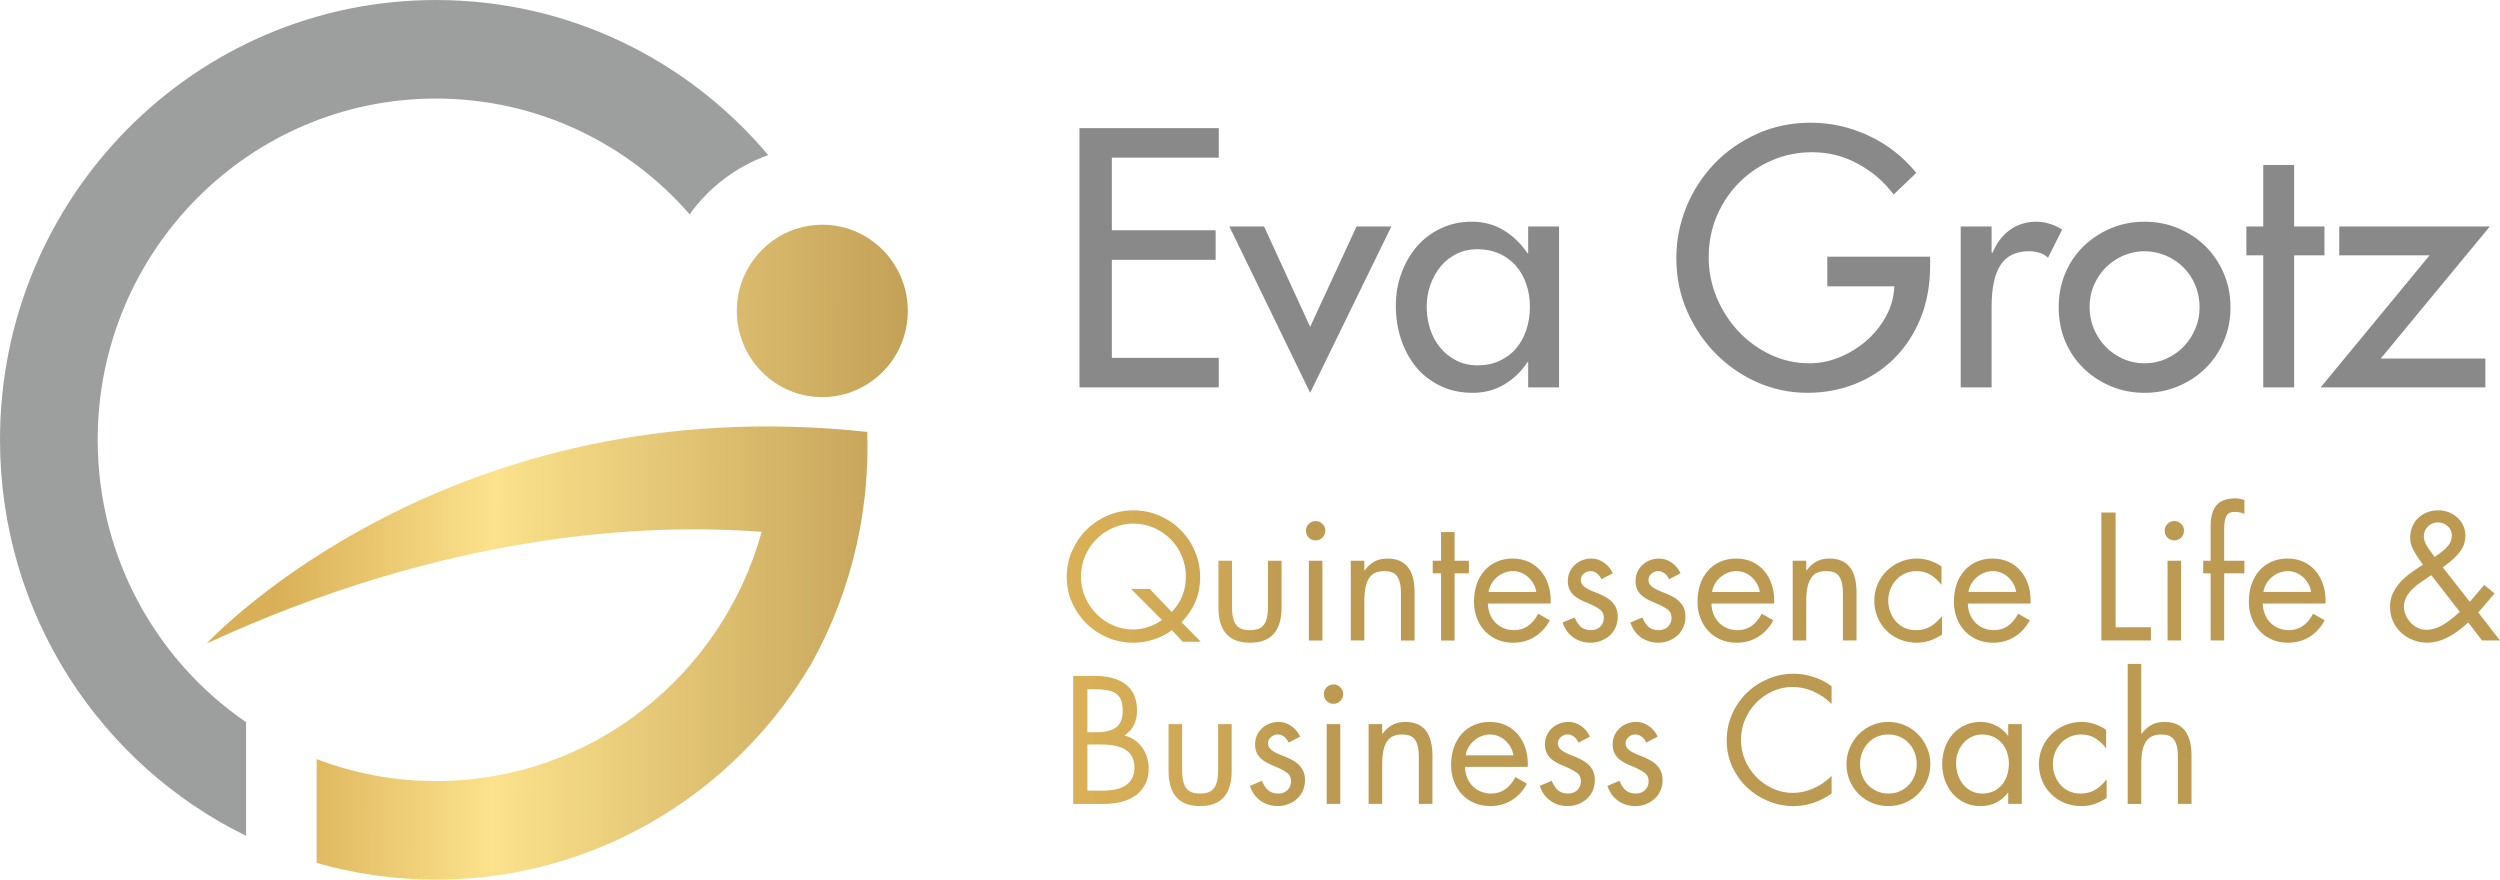 <?xml version="1.0" encoding="UTF-8"?>
<!DOCTYPE svg PUBLIC "-//W3C//DTD SVG 1.1//EN" "http://www.w3.org/Graphics/SVG/1.1/DTD/svg11.dtd">
<!-- Creator: CorelDRAW 2023 -->
<svg xmlns="http://www.w3.org/2000/svg" xml:space="preserve" width="50.561mm" height="17.79mm" version="1.1" style="shape-rendering:geometricPrecision; text-rendering:geometricPrecision; image-rendering:optimizeQuality; fill-rule:evenodd; clip-rule:evenodd"
viewBox="0 0 3615.35 1272.03"
 xmlns:xlink="http://www.w3.org/1999/xlink"
 xmlns:xodm="http://www.corel.com/coreldraw/odm/2003">
 <defs>
  <style type="text/css">
   <![CDATA[
    .fil2 {fill:#9D9E9E;fill-rule:nonzero}
    .fil0 {fill:#898989;fill-rule:nonzero}
    .fil3 {fill:url(#id0);fill-rule:nonzero}
    .fil1 {fill:url(#id1);fill-rule:nonzero}
   ]]>
  </style>
  <linearGradient id="id0" gradientUnits="userSpaceOnUse" x1="400.27" y1="622.89" x2="1373.81" y2="626.31">
   <stop offset="0" style="stop-opacity:1; stop-color:#D9B057"/>
   <stop offset="0.322" style="stop-opacity:1; stop-color:#FCE28C"/>
   <stop offset="1" style="stop-opacity:1; stop-color:#BD9A52"/>
  </linearGradient>
  <linearGradient id="id1" gradientUnits="userSpaceOnUse" x1="1573.66" y1="797.75" x2="1871.95" y2="799.43">
   <stop offset="0" style="stop-opacity:1; stop-color:#D9B057"/>
   <stop offset="0.678" style="stop-opacity:1; stop-color:#CBA555"/>
   <stop offset="1" style="stop-opacity:1; stop-color:#BD9A52"/>
  </linearGradient>
 </defs>
 <g id="Ebene_x0020_1">
  <path class="fil0" d="M1762.49 185.3l0 42.7 -154.6 0 0 104.99 150.09 0 0 42.7 -150.09 0 0 141.78 154.6 0 0 42.7 -201.39 0 0 -374.88 201.39 0zm15.36 142.2l50.17 0 66.66 145.15 67.09 -145.15 50.31 0 -117.4 240.56 -116.83 -240.56zm240.71 114.86c0,-16.91 2.68,-32.7 8.18,-47.49 5.49,-14.8 12.96,-27.62 22.55,-38.76 9.72,-11.13 21.28,-19.74 34.81,-26.07 13.67,-6.34 28.33,-9.45 44.25,-9.45 17.33,0 32.69,4.09 46.23,12.4 13.66,8.32 25.08,19.31 34.38,33.26l0.99 0 0 -38.76 44.68 0 0 232.68 -44.68 0 0 -36.37 -0.99 0c-8.87,13.39 -20.15,24.1 -33.54,32.13 -13.39,8.04 -28.61,12.12 -45.52,12.12 -17.62,0 -33.26,-3.38 -47.21,-10.15 -13.95,-6.76 -25.65,-15.92 -35.09,-27.48 -9.45,-11.7 -16.63,-24.94 -21.57,-40.02 -4.93,-15.08 -7.47,-31.15 -7.47,-48.06zm44.68 1.41c0,11.27 1.69,21.98 4.93,32.13 3.38,10.15 8.32,19.17 14.66,26.92 6.49,7.75 14.23,13.95 23.4,18.61 9.16,4.65 19.31,6.9 30.58,6.9 11.69,0 22.12,-2.11 31.56,-6.48 9.45,-4.37 17.48,-10.15 23.82,-17.62 6.49,-7.47 11.42,-16.35 14.94,-26.78 3.52,-10.57 5.35,-21.7 5.35,-33.68 0,-11.98 -1.83,-22.97 -5.35,-33.26 -3.53,-10.28 -8.6,-19.02 -15.22,-26.49 -6.62,-7.47 -14.66,-13.39 -24.1,-17.48 -9.44,-4.08 -19.86,-6.2 -31.43,-6.2 -10.57,0 -20.43,2.12 -29.45,6.49 -8.88,4.37 -16.62,10.28 -23.11,17.89 -6.34,7.62 -11.42,16.49 -15.08,26.64 -3.67,10 -5.5,20.86 -5.5,32.41zm360.97 -70.05c0,-26.21 4.93,-51.15 14.66,-74.83 9.72,-23.68 23.4,-44.53 40.73,-62.57 17.48,-18.18 38.05,-32.41 61.73,-42.99 23.68,-10.57 49.47,-15.92 77.22,-15.92 29.17,0 57.22,6.34 84,18.88 26.92,12.54 49.75,30.45 68.63,53.7l-32.69 31.28c-13.95,-18.61 -31.29,-33.4 -51.86,-44.53 -20.44,-11.13 -42.42,-16.63 -65.96,-16.63 -20.58,0 -39.89,3.95 -58.06,11.7 -18.04,7.75 -33.83,18.46 -47.49,32.13 -13.53,13.53 -24.24,29.6 -32.28,48.19 -7.89,18.46 -11.83,38.48 -11.83,60.04 0,20.29 3.95,39.74 11.7,58.34 7.75,18.46 18.32,34.81 31.56,48.9 13.25,14.09 28.75,25.23 46.37,33.54 17.75,8.32 36.36,12.4 55.95,12.4 14.66,0 29.04,-2.82 43.27,-8.59 14.24,-5.78 27.2,-13.67 38.76,-23.68 11.7,-10 21.14,-21.7 28.61,-35.23 7.47,-13.67 11.56,-28.19 12.26,-43.83l-96.96 0 0 -42.84 148.68 0 0 12.96c0,28.19 -4.65,53.69 -13.95,76.38 -9.3,22.69 -21.99,41.99 -38.05,57.93 -16.06,15.92 -34.94,28.19 -56.51,36.78 -21.56,8.59 -44.53,12.82 -69.05,12.82 -25.23,0 -49.19,-5.07 -72.16,-15.07 -22.83,-10.15 -42.98,-23.96 -60.31,-41.58 -17.33,-17.61 -31.29,-38.19 -41.57,-61.87 -10.29,-23.68 -15.37,-48.9 -15.37,-75.82zm411.24 -46.22l44.68 0 0 37.77 1.54 0c5.64,-13.95 13.96,-24.8 24.8,-32.7 11,-8.03 23.96,-11.98 38.9,-11.98 5.92,0 12.12,0.99 18.61,2.96 6.48,1.97 12.54,4.79 18.18,8.45l-20.44 40.73c-3.95,-3.66 -8.31,-6.2 -13.24,-7.47 -4.79,-1.27 -9.45,-1.97 -14.09,-1.97 -18.88,0 -32.7,6.62 -41.29,19.87 -8.59,13.24 -12.96,33.26 -12.96,60.18l0 116.83 -44.68 0 0 -232.68zm141.7 116.83c0,-17.9 3.25,-34.39 9.59,-49.47 6.48,-15.08 15.36,-28.19 26.64,-39.04 11.28,-10.85 24.38,-19.45 39.46,-25.78 15.08,-6.34 31.29,-9.45 48.62,-9.45 17.2,0 33.26,3.1 48.34,9.45 15.08,6.34 28.33,14.94 39.61,26.07 11.27,11.13 20.15,24.24 26.49,39.31 6.49,15.08 9.72,31.29 9.72,48.91 0,17.61 -3.24,33.96 -9.72,49.04 -6.34,15.08 -15.22,28.05 -26.49,39.18 -11.28,11.13 -24.53,19.73 -39.61,26.07 -15.08,6.34 -31.14,9.44 -48.34,9.44 -17.33,0 -33.54,-3.1 -48.62,-9.44 -15.08,-6.34 -28.18,-14.94 -39.46,-25.79 -11.28,-10.85 -20.16,-23.82 -26.64,-38.9 -6.34,-15.07 -9.59,-31.71 -9.59,-49.6zm44.68 0c0,10.85 2.12,21.28 6.21,31.14 4.08,9.72 9.72,18.33 16.91,25.79 7.19,7.47 15.64,13.25 25.36,17.62 9.72,4.37 20.16,6.48 31.15,6.48 10.85,0 21.28,-2.11 31,-6.48 9.72,-4.37 18.18,-10.15 25.37,-17.62 7.19,-7.47 12.82,-16.07 16.91,-25.79 4.09,-9.86 6.2,-20.29 6.2,-31.14 0,-11.28 -2.11,-21.84 -6.2,-31.86 -4.09,-10 -9.87,-18.6 -17.19,-25.78 -7.19,-7.33 -15.79,-13.11 -25.66,-17.2 -9.72,-4.09 -20.15,-6.2 -31,-6.2 -10.29,0 -20.15,2.11 -29.87,6.2 -9.58,4.09 -18.04,9.72 -25.37,16.91 -7.19,7.19 -12.96,15.65 -17.33,25.65 -4.37,10 -6.49,20.71 -6.49,32.28zm251.14 -116.83l0 -88.93 44.68 0 0 88.93 43.83 0 0 41.71 -43.83 0 0 190.97 -44.68 0 0 -190.97 -24.38 0 0 -41.71 24.38 0zm83.01 232.68l157.56 -190.97 -130.65 0 0 -41.71 217.74 0 -157.7 190.96 151.22 0 0 41.72 -238.17 0z"/>
  <path class="fil1" d="M1542.64 834.01c0,-13.14 2.5,-25.46 7.58,-37.07 5.08,-11.62 11.96,-21.84 20.66,-30.54 8.69,-8.77 18.92,-15.65 30.68,-20.73 11.76,-5.08 24.28,-7.65 37.49,-7.65 13.56,0 26.22,2.57 37.91,7.72 11.76,5.15 21.91,12.11 30.6,20.86 8.69,8.77 15.51,18.99 20.45,30.68 5.01,11.68 7.52,24.07 7.52,37.22 0,13.21 -2.23,25.04 -6.75,35.54 -4.53,10.5 -11.2,20.38 -20.04,29.7l27.76 28.24 -26.23 0 -15.51 -16.69c-7.86,5.91 -16.7,10.36 -26.64,13.49 -9.87,3.13 -19.54,4.66 -29.07,4.66 -13.21,0 -25.66,-2.5 -37.42,-7.44 -11.69,-5.01 -21.92,-11.83 -30.68,-20.52 -8.69,-8.69 -15.65,-18.78 -20.73,-30.33 -5.08,-11.55 -7.58,-23.93 -7.58,-37.15zm96.4 76.31c6.89,0 14.05,-1.25 21.49,-3.69 7.44,-2.43 14.05,-5.84 19.76,-10.08l-44.66 -44.87 26.99 0 31.93 33.32c13.56,-14.26 20.38,-31.3 20.38,-51.26 0,-10.3 -1.94,-20.11 -5.77,-29.42 -3.83,-9.32 -9.25,-17.46 -16.14,-24.42 -6.89,-6.95 -14.89,-12.45 -24.14,-16.55 -9.25,-4.1 -19.26,-6.19 -30.05,-6.19 -10.5,0 -20.31,2.09 -29.5,6.19 -9.11,4.1 -17.11,9.6 -24,16.55 -6.89,6.96 -12.24,15.02 -16.2,24.28 -3.97,9.25 -5.91,19.06 -5.91,29.57 0,10.29 1.94,20.1 5.91,29.35 3.96,9.25 9.32,17.39 16.2,24.42 6.89,7.02 14.89,12.59 24.14,16.7 9.25,4.1 19.13,6.12 29.56,6.12zm122.98 -99.4l19.61 0 0 66.01c0,6.75 0.56,12.31 1.6,16.7 1.04,4.38 2.71,7.93 4.87,10.58 2.22,2.57 4.93,4.45 8.14,5.49 3.2,1.04 7.02,1.6 11.4,1.6 4.1,0 7.72,-0.49 10.99,-1.46 3.27,-1.04 6.05,-2.79 8.28,-5.29 2.22,-2.57 3.89,-5.98 5.01,-10.29 1.18,-4.38 1.74,-9.81 1.74,-16.35l0 -66.99 19.61 0 0 67.75c0,16.62 -3.75,29.28 -11.26,37.9 -7.52,8.56 -18.99,12.87 -34.37,12.87 -15.37,0 -26.78,-4.31 -34.37,-12.87 -7.51,-8.62 -11.26,-21.28 -11.26,-37.9l0 -67.75zm150.38 0l0 115.32 -19.61 0 0 -115.32 19.61 0zm-23.79 -43.96c0,-3.55 1.39,-6.68 4.18,-9.39 2.78,-2.72 6.05,-4.1 9.81,-4.1 3.75,0 7.02,1.39 9.8,4.1 2.78,2.71 4.18,5.84 4.18,9.39 0,4.24 -1.39,7.79 -4.18,10.5 -2.78,2.71 -6.05,4.03 -9.8,4.03 -3.76,0 -7.03,-1.32 -9.81,-3.9 -2.78,-2.64 -4.18,-6.19 -4.18,-10.64zm84.38 43.96l0 13.98 0.49 0c4.1,-5.56 8.77,-9.8 13.98,-12.73 5.22,-2.99 11.55,-4.45 18.92,-4.45 26.22,0 39.3,16.27 39.3,48.82l0 69.7 -19.69 0 0 -67.26c0,-6.68 -0.56,-12.17 -1.6,-16.42 -1.04,-4.24 -2.64,-7.65 -4.65,-10.09 -2.02,-2.43 -4.59,-4.17 -7.59,-5.15 -2.99,-0.97 -6.46,-1.46 -10.43,-1.46 -4.73,0 -8.9,0.77 -12.52,2.22 -3.55,1.47 -6.54,3.97 -8.97,7.38 -2.36,3.4 -4.17,7.93 -5.42,13.49 -1.19,5.56 -1.81,12.45 -1.81,20.59l0 56.69 -19.61 0 0 -115.32 19.61 0zm110.95 0l0 -41.46 19.61 0 0 41.46 20.66 0 0 18.15 -20.66 0 0 97.17 -19.61 0 0 -97.17 -12.04 0 0 -18.15 12.04 0zm47.64 59.13c0,-9.12 1.32,-17.53 3.9,-25.11 2.64,-7.65 6.4,-14.27 11.33,-19.76 4.94,-5.56 10.78,-9.87 17.67,-12.87 6.89,-3.06 14.54,-4.58 23.02,-4.58 8.83,0 16.7,1.67 23.58,4.93 6.89,3.27 12.58,7.65 17.25,13.21 4.66,5.56 8.21,11.97 10.58,19.27 2.43,7.3 3.62,14.96 3.62,22.95 0,0.84 0,1.53 0,2.02 0,0.49 -0.07,1.32 -0.28,2.65l-90.57 0c0.21,5.71 1.25,10.92 3.2,15.72 1.94,4.73 4.59,8.77 7.93,12.18 3.4,3.34 7.37,5.98 11.96,7.86 4.59,1.87 9.53,2.78 14.74,2.78 7.31,0 13.84,-1.88 19.54,-5.63 5.78,-3.75 10.93,-9.8 15.52,-18.15l16.69 9.53c-5.56,10.3 -12.86,18.29 -21.97,23.93 -9.12,5.63 -19.55,8.49 -31.3,8.49 -8.34,0 -16,-1.53 -22.95,-4.52 -6.89,-3.06 -12.8,-7.16 -17.74,-12.38 -4.93,-5.21 -8.76,-11.48 -11.55,-18.78 -2.77,-7.3 -4.17,-15.16 -4.17,-23.71zm21.07 -13.99l69 0c-0.62,-4.38 -2.02,-8.42 -4.17,-12.11 -2.16,-3.68 -4.73,-6.89 -7.79,-9.6 -2.99,-2.71 -6.4,-4.8 -10.15,-6.26 -3.76,-1.46 -7.65,-2.22 -11.76,-2.22 -3.97,0 -7.87,0.77 -11.83,2.22 -3.9,1.47 -7.51,3.55 -10.78,6.26 -3.27,2.71 -5.98,5.91 -8.2,9.6 -2.23,3.69 -3.69,7.72 -4.32,12.11zm124.44 36.8c3,6.89 6.26,11.68 9.95,14.4 3.69,2.71 8.21,4.03 13.64,4.03 5.56,0 10.09,-1.67 13.49,-5.01 3.41,-3.4 5.15,-7.58 5.15,-12.66 0,-5.56 -2.16,-9.81 -6.4,-12.73 -4.25,-2.99 -9.74,-5.84 -16.42,-8.62 -3.75,-1.46 -7.37,-3.13 -10.92,-4.87 -3.55,-1.81 -6.68,-3.9 -9.39,-6.26 -2.72,-2.43 -4.87,-5.28 -6.47,-8.62 -1.6,-3.34 -2.43,-7.37 -2.43,-12.17 0,-4.73 0.83,-9.05 2.57,-12.94 1.74,-3.96 4.1,-7.37 7.23,-10.29 3.13,-3 6.75,-5.29 10.92,-6.89 4.18,-1.67 8.7,-2.5 13.64,-2.5 6.19,0 12.17,1.94 17.88,5.91 5.77,3.9 10.02,9.05 12.8,15.44l-16.48 8.55c-1.74,-3.75 -4.04,-6.67 -6.82,-8.69 -2.78,-2.02 -5.7,-3.06 -8.83,-3.06 -3.83,0 -7.16,1.25 -10.02,3.83 -2.85,2.5 -4.24,5.5 -4.24,8.97 0,3.55 1.6,6.75 4.8,9.46 3.2,2.72 8.49,5.43 15.79,8.21 4.25,1.6 8.42,3.41 12.38,5.43 4.03,1.94 7.58,4.24 10.57,6.96 3,2.71 5.43,5.91 7.24,9.67 1.81,3.75 2.71,8.28 2.71,13.49 0,5.56 -1.04,10.64 -3.06,15.23 -2.02,4.59 -4.87,8.56 -8.49,11.83 -3.55,3.27 -7.72,5.77 -12.52,7.65 -4.73,1.88 -9.73,2.85 -14.95,2.85 -9.46,0 -17.8,-2.5 -25.11,-7.58 -7.3,-5.08 -12.45,-12.31 -15.58,-21.64l17.39 -7.37zm97.94 0c2.99,6.89 6.26,11.68 9.95,14.4 3.68,2.71 8.21,4.03 13.63,4.03 5.57,0 10.09,-1.67 13.5,-5.01 3.4,-3.4 5.15,-7.58 5.15,-12.66 0,-5.56 -2.16,-9.81 -6.4,-12.73 -4.25,-2.99 -9.74,-5.84 -16.42,-8.62 -3.75,-1.46 -7.37,-3.13 -10.93,-4.87 -3.54,-1.81 -6.67,-3.9 -9.39,-6.26 -2.71,-2.43 -4.87,-5.28 -6.46,-8.62 -1.6,-3.34 -2.44,-7.37 -2.44,-12.17 0,-4.73 0.84,-9.05 2.57,-12.94 1.74,-3.96 4.1,-7.37 7.24,-10.29 3.13,-3 6.74,-5.29 10.92,-6.89 4.18,-1.67 8.69,-2.5 13.64,-2.5 6.19,0 12.17,1.94 17.88,5.91 5.77,3.9 10.01,9.05 12.8,15.44l-16.49 8.55c-1.74,-3.75 -4.03,-6.67 -6.81,-8.69 -2.78,-2.02 -5.71,-3.06 -8.83,-3.06 -3.83,0 -7.17,1.25 -10.02,3.83 -2.85,2.5 -4.25,5.5 -4.25,8.97 0,3.55 1.6,6.75 4.8,9.46 3.2,2.72 8.49,5.43 15.8,8.21 4.24,1.6 8.42,3.41 12.38,5.43 4.03,1.94 7.58,4.24 10.58,6.96 2.99,2.71 5.43,5.91 7.24,9.67 1.8,3.75 2.71,8.28 2.71,13.49 0,5.56 -1.04,10.64 -3.06,15.23 -2.02,4.59 -4.87,8.56 -8.49,11.83 -3.55,3.27 -7.72,5.77 -12.52,7.65 -4.73,1.88 -9.74,2.85 -14.95,2.85 -9.46,0 -17.8,-2.5 -25.11,-7.58 -7.31,-5.08 -12.45,-12.31 -15.58,-21.64l17.39 -7.37zm79.78 -22.81c0,-9.12 1.32,-17.53 3.9,-25.11 2.65,-7.65 6.4,-14.27 11.34,-19.76 4.93,-5.56 10.78,-9.87 17.67,-12.87 6.89,-3.06 14.54,-4.58 23.02,-4.58 8.84,0 16.7,1.67 23.58,4.93 6.89,3.27 12.59,7.65 17.25,13.21 4.65,5.56 8.2,11.97 10.57,19.27 2.44,7.3 3.62,14.96 3.62,22.95 0,0.84 0,1.53 0,2.02 0,0.49 -0.07,1.32 -0.28,2.65l-90.56 0c0.21,5.71 1.25,10.92 3.2,15.72 1.95,4.73 4.59,8.77 7.93,12.18 3.41,3.34 7.37,5.98 11.96,7.86 4.59,1.87 9.53,2.78 14.75,2.78 7.3,0 13.84,-1.88 19.54,-5.63 5.77,-3.75 10.92,-9.8 15.51,-18.15l16.7 9.53c-5.56,10.3 -12.87,18.29 -21.98,23.93 -9.11,5.63 -19.54,8.49 -31.3,8.49 -8.35,0 -16,-1.53 -22.96,-4.52 -6.89,-3.06 -12.79,-7.16 -17.73,-12.38 -4.94,-5.21 -8.77,-11.48 -11.55,-18.78 -2.78,-7.3 -4.18,-15.16 -4.18,-23.71zm21.08 -13.99l69 0c-0.63,-4.38 -2.02,-8.42 -4.18,-12.11 -2.15,-3.68 -4.73,-6.89 -7.79,-9.6 -3,-2.71 -6.4,-4.8 -10.15,-6.26 -3.76,-1.46 -7.65,-2.22 -11.76,-2.22 -3.97,0 -7.87,0.77 -11.83,2.22 -3.9,1.47 -7.52,3.55 -10.78,6.26 -3.27,2.71 -5.98,5.91 -8.21,9.6 -2.22,3.69 -3.69,7.72 -4.31,12.11zm136.19 -45.14l0 13.98 0.49 0c4.1,-5.56 8.76,-9.8 13.98,-12.73 5.22,-2.99 11.55,-4.45 18.92,-4.45 26.22,0 39.3,16.27 39.3,48.82l0 69.7 -19.69 0 0 -67.26c0,-6.68 -0.56,-12.17 -1.59,-16.42 -1.04,-4.24 -2.65,-7.65 -4.66,-10.09 -2.02,-2.43 -4.59,-4.17 -7.59,-5.15 -2.99,-0.97 -6.46,-1.46 -10.43,-1.46 -4.73,0 -8.9,0.77 -12.51,2.22 -3.55,1.47 -6.54,3.97 -8.97,7.38 -2.37,3.4 -4.18,7.93 -5.43,13.49 -1.19,5.56 -1.81,12.45 -1.81,20.59l0 56.69 -19.61 0 0 -115.32 19.61 0zm98.43 57.66c0,-8.48 1.59,-16.42 4.8,-23.79 3.2,-7.37 7.58,-13.77 13.14,-19.26 5.56,-5.5 12.11,-9.81 19.62,-13.01 7.51,-3.2 15.51,-4.8 24.06,-4.8 4.59,0 8.84,0.48 12.73,1.39 3.97,0.9 7.44,1.94 10.44,3.27 2.99,1.32 5.56,2.57 7.72,3.83 2.16,1.18 3.69,2.23 4.66,3.06l0 26.01 -0.49 0c-4.38,-5.77 -9.53,-10.43 -15.3,-13.98 -5.77,-3.62 -12.66,-5.43 -20.52,-5.43 -5.91,0 -11.27,1.12 -16.2,3.34 -4.87,2.16 -9.19,5.22 -12.87,9.18 -3.69,3.97 -6.54,8.49 -8.55,13.64 -2.02,5.15 -3.06,10.64 -3.06,16.55 0,5.91 0.97,11.41 2.92,16.55 1.95,5.15 4.66,9.67 8.21,13.64 3.55,3.96 7.72,7.03 12.52,9.25 4.8,2.15 10.15,3.27 16.07,3.27 8.34,0 15.44,-1.74 21.35,-5.28 5.91,-3.55 11.27,-8.42 16.21,-14.61l0.49 0 0 26.29c-5.77,3.75 -11.55,6.68 -17.46,8.69 -5.91,2.02 -12.24,3.06 -19.13,3.06 -8.49,0 -16.48,-1.53 -24.06,-4.52 -7.52,-3.06 -13.99,-7.31 -19.48,-12.66 -5.5,-5.43 -9.81,-11.83 -13.01,-19.27 -3.2,-7.44 -4.8,-15.57 -4.8,-24.41zm115.09 1.47c0,-9.12 1.32,-17.53 3.89,-25.11 2.65,-7.65 6.4,-14.27 11.34,-19.76 4.94,-5.56 10.78,-9.87 17.67,-12.87 6.89,-3.06 14.54,-4.58 23.02,-4.58 8.83,0 16.69,1.67 23.58,4.93 6.89,3.27 12.59,7.65 17.25,13.21 4.65,5.56 8.21,11.97 10.57,19.27 2.44,7.3 3.62,14.96 3.62,22.95 0,0.84 0,1.53 0,2.02 0,0.49 -0.06,1.32 -0.28,2.65l-90.56 0c0.21,5.71 1.25,10.92 3.2,15.72 1.95,4.73 4.6,8.77 7.93,12.18 3.41,3.34 7.38,5.98 11.96,7.86 4.6,1.87 9.53,2.78 14.75,2.78 7.3,0 13.84,-1.88 19.54,-5.63 5.77,-3.75 10.92,-9.8 15.52,-18.15l16.69 9.53c-5.56,10.3 -12.86,18.29 -21.98,23.93 -9.11,5.63 -19.54,8.49 -31.3,8.49 -8.35,0 -16,-1.53 -22.95,-4.52 -6.89,-3.06 -12.8,-7.16 -17.74,-12.38 -4.94,-5.21 -8.77,-11.48 -11.55,-18.78 -2.78,-7.3 -4.17,-15.16 -4.17,-23.71zm21.07 -13.99l69 0c-0.62,-4.38 -2.02,-8.42 -4.18,-12.11 -2.15,-3.68 -4.73,-6.89 -7.79,-9.6 -2.99,-2.71 -6.4,-4.8 -10.15,-6.26 -3.76,-1.46 -7.65,-2.22 -11.76,-2.22 -3.97,0 -7.87,0.77 -11.83,2.22 -3.9,1.47 -7.52,3.55 -10.78,6.26 -3.27,2.71 -5.98,5.91 -8.21,9.6 -2.22,3.69 -3.68,7.72 -4.31,12.11zm192.19 70.18l0 -185.02 20.59 0 0 165.89 51.05 0 0 19.13 -71.64 0zm115.32 -115.32l0 115.32 -19.61 0 0 -115.32 19.61 0zm-23.79 -43.96c0,-3.55 1.39,-6.68 4.18,-9.39 2.78,-2.72 6.05,-4.1 9.81,-4.1 3.75,0 7.02,1.39 9.8,4.1 2.78,2.71 4.18,5.84 4.18,9.39 0,4.24 -1.39,7.79 -4.18,10.5 -2.78,2.71 -6.05,4.03 -9.8,4.03 -3.76,0 -7.03,-1.32 -9.81,-3.9 -2.78,-2.64 -4.18,-6.19 -4.18,-10.64zm66.5 43.96l0 -51.26c0,-11.76 2.57,-21.15 7.72,-28.1 5.14,-6.96 14.19,-10.58 27.13,-10.93 2.43,0 4.93,0.28 7.44,0.77 2.57,0.49 4.73,1.04 6.54,1.67l0 19.89c-2.3,-0.84 -4.53,-1.46 -6.54,-1.94 -2.02,-0.49 -4.32,-0.77 -6.75,-0.77 -2.57,0 -4.87,0.28 -6.89,0.9 -1.95,0.56 -3.55,1.67 -4.87,3.41 -1.32,1.74 -2.3,4.17 -3.06,7.37 -0.77,3.12 -1.12,7.37 -1.12,12.59l0 46.39 29.22 0 0 18.15 -29.22 0 0 97.17 -19.61 0 0 -97.17 -10.78 0 0 -18.15 10.78 0zm55.23 59.13c0,-9.12 1.32,-17.53 3.9,-25.11 2.64,-7.65 6.4,-14.27 11.33,-19.76 4.94,-5.56 10.78,-9.87 17.67,-12.87 6.89,-3.06 14.54,-4.58 23.02,-4.58 8.83,0 16.7,1.67 23.58,4.93 6.88,3.27 12.58,7.65 17.25,13.21 4.66,5.56 8.21,11.97 10.58,19.27 2.43,7.3 3.62,14.96 3.62,22.95 0,0.84 0,1.53 0,2.02 0,0.49 -0.07,1.32 -0.28,2.65l-90.57 0c0.21,5.71 1.25,10.92 3.2,15.72 1.95,4.73 4.6,8.77 7.94,12.18 3.4,3.34 7.37,5.98 11.96,7.86 4.59,1.87 9.53,2.78 14.74,2.78 7.31,0 13.84,-1.88 19.54,-5.63 5.78,-3.75 10.93,-9.8 15.52,-18.15l16.69 9.53c-5.56,10.3 -12.86,18.29 -21.97,23.93 -9.12,5.63 -19.55,8.49 -31.3,8.49 -8.34,0 -16,-1.53 -22.95,-4.52 -6.89,-3.06 -12.8,-7.16 -17.74,-12.38 -4.94,-5.21 -8.76,-11.48 -11.55,-18.78 -2.78,-7.3 -4.17,-15.16 -4.17,-23.71zm21.07 -13.99l69 0c-0.62,-4.38 -2.02,-8.42 -4.17,-12.11 -2.16,-3.68 -4.73,-6.89 -7.79,-9.6 -2.99,-2.71 -6.4,-4.8 -10.15,-6.26 -3.75,-1.46 -7.65,-2.22 -11.76,-2.22 -3.97,0 -7.86,0.77 -11.83,2.22 -3.9,1.47 -7.51,3.55 -10.78,6.26 -3.27,2.71 -5.98,5.91 -8.2,9.6 -2.23,3.69 -3.69,7.72 -4.32,12.11zm183.14 21.84c0,-7.38 1.32,-13.99 4.04,-19.76 2.71,-5.77 6.26,-11.13 10.64,-16.07 4.45,-4.94 9.53,-9.39 15.23,-13.49 5.71,-4.1 11.62,-8.07 17.67,-12.03 -3.96,-5.22 -7.09,-9.81 -9.46,-13.64 -2.37,-3.83 -4.24,-7.24 -5.63,-10.15 -1.39,-2.99 -2.3,-5.63 -2.71,-8.07 -0.42,-2.44 -0.63,-4.94 -0.63,-7.38 0,-5.77 1.04,-11.05 3.06,-15.86 2.09,-4.8 4.94,-8.97 8.49,-12.38 3.62,-3.41 7.86,-6.12 12.73,-8.07 4.94,-2.02 10.3,-3 16.21,-3 5.56,0 10.71,0.97 15.44,2.85 4.8,1.88 8.9,4.45 12.45,7.72 3.55,3.27 6.34,7.09 8.35,11.55 2.02,4.38 3.06,9.11 3.06,14.19 0,3.62 -0.49,7.16 -1.39,10.71 -0.9,3.55 -2.57,7.09 -5.01,10.78 -2.44,3.69 -5.78,7.52 -9.95,11.55 -4.18,3.96 -9.6,8.34 -16.27,13.14l39.02 49.8 20.86 -24.34 14.96 12.31 -23.58 27.48 31.44 40.48 -26.01 0 -19.89 -26.01c-11.34,10.3 -21.77,17.74 -31.3,22.33 -9.53,4.59 -18.85,6.89 -27.82,6.89 -7.03,0 -13.84,-1.25 -20.38,-3.69 -6.54,-2.43 -12.31,-5.98 -17.32,-10.57 -4.94,-4.59 -8.9,-10.02 -11.9,-16.28 -2.92,-6.33 -4.38,-13.29 -4.38,-21zm20.11 -0.49c0,4.24 0.9,8.42 2.64,12.45 1.81,3.96 4.18,7.51 7.1,10.64 2.99,3.13 6.4,5.63 10.36,7.52 3.96,1.88 8.14,2.78 12.52,2.78 3.27,0 6.61,-0.42 9.95,-1.25 3.34,-0.84 6.89,-2.22 10.64,-4.18 3.83,-1.94 7.93,-4.59 12.45,-7.93 4.53,-3.4 9.53,-7.58 15.09,-12.66l-41.24 -53.01c-5.08,3.41 -10.08,6.82 -14.89,10.09 -4.8,3.27 -9.04,6.68 -12.66,10.29 -3.55,3.55 -6.47,7.44 -8.69,11.62 -2.16,4.17 -3.27,8.69 -3.27,13.64zm35.33 -84.45l9.05 12.52c3.12,-2.3 5.91,-4.31 8.49,-6.19 2.57,-1.87 4.73,-3.68 6.54,-5.28 4.25,-3.96 6.89,-7.52 8.07,-10.71 1.19,-3.2 1.74,-6.19 1.74,-8.97 0,-5.36 -1.95,-9.87 -5.91,-13.42 -3.97,-3.62 -8.77,-5.43 -14.47,-5.43 -5.43,0 -10.16,1.94 -14.12,5.91 -3.97,3.9 -5.98,8.69 -5.98,14.39 0,5.22 2.22,10.99 6.61,17.18zm-1928.17 184.55c19.27,0 34.22,4.18 44.8,12.52 10.57,8.35 15.86,20.87 15.86,37.56 0,7.52 -1.47,14.33 -4.31,20.52 -2.85,6.12 -7.52,11.27 -13.84,15.51 5.36,1.32 10.23,3.55 14.54,6.54 4.38,3 8.07,6.61 11.06,10.78 2.99,4.18 5.35,8.84 6.95,13.99 1.67,5.14 2.5,10.57 2.5,16.35 0,8.34 -1.53,15.72 -4.65,22.12 -3.13,6.33 -7.52,11.68 -13.15,16.07 -5.63,4.31 -12.45,7.59 -20.45,9.81 -7.99,2.15 -16.97,3.27 -26.78,3.27l-44.17 0 0 -185.02 31.65 0zm-11.05 99.12l0 66.78 21.84 0c15.23,0 26.78,-2.78 34.5,-8.35 7.79,-5.56 11.68,-14.05 11.68,-25.53 0,-10.78 -3.96,-18.98 -11.83,-24.55 -7.86,-5.57 -20.17,-8.35 -37,-8.35l-19.19 0zm0 -79.98l0 62.32c3.61,0 6.81,0 9.6,0 2.78,0 5.56,-0.07 8.34,-0.21 10.92,-0.49 19.2,-3.12 24.76,-7.86 5.57,-4.73 8.35,-12.52 8.35,-23.3 0,-6.54 -0.91,-11.82 -2.72,-15.79 -1.74,-4.03 -4.38,-7.16 -7.93,-9.39 -3.55,-2.23 -7.93,-3.76 -13.14,-4.53 -5.22,-0.83 -11.2,-1.24 -17.88,-1.24l-9.39 0zm117.34 50.56l19.61 0 0 66.01c0,6.75 0.56,12.31 1.6,16.7 1.04,4.38 2.71,7.93 4.87,10.57 2.22,2.57 4.94,4.45 8.14,5.5 3.2,1.04 7.02,1.59 11.41,1.59 4.1,0 7.72,-0.48 10.98,-1.46 3.27,-1.04 6.06,-2.78 8.28,-5.28 2.22,-2.57 3.9,-5.98 5.01,-10.3 1.19,-4.38 1.74,-9.8 1.74,-16.35l0 -66.99 19.61 0 0 67.75c0,16.62 -3.76,29.28 -11.27,37.91 -7.52,8.55 -18.99,12.86 -34.36,12.86 -15.37,0 -26.79,-4.31 -34.37,-12.86 -7.52,-8.63 -11.27,-21.29 -11.27,-37.91l0 -67.75zm134.94 81.94c2.99,6.89 6.26,11.68 9.95,14.39 3.68,2.72 8.21,4.03 13.63,4.03 5.57,0 10.09,-1.67 13.5,-5.01 3.4,-3.41 5.15,-7.58 5.15,-12.66 0,-5.57 -2.16,-9.81 -6.41,-12.73 -4.24,-3 -9.73,-5.85 -16.41,-8.63 -3.75,-1.46 -7.37,-3.12 -10.93,-4.87 -3.55,-1.81 -6.67,-3.89 -9.39,-6.26 -2.71,-2.44 -4.87,-5.28 -6.46,-8.62 -1.6,-3.34 -2.44,-7.37 -2.44,-12.18 0,-4.73 0.84,-9.04 2.57,-12.94 1.74,-3.97 4.1,-7.37 7.24,-10.3 3.13,-2.99 6.74,-5.28 10.92,-6.89 4.18,-1.67 8.69,-2.5 13.64,-2.5 6.19,0 12.17,1.94 17.88,5.91 5.77,3.89 10.01,9.05 12.8,15.44l-16.49 8.56c-1.74,-3.76 -4.03,-6.68 -6.81,-8.69 -2.78,-2.02 -5.71,-3.06 -8.84,-3.06 -3.83,0 -7.16,1.25 -10.01,3.83 -2.85,2.5 -4.25,5.49 -4.25,8.97 0,3.55 1.6,6.74 4.8,9.46 3.2,2.71 8.49,5.43 15.8,8.2 4.24,1.6 8.42,3.41 12.38,5.43 4.03,1.95 7.58,4.25 10.58,6.96 2.99,2.71 5.43,5.91 7.23,9.67 1.81,3.75 2.72,8.28 2.72,13.49 0,5.57 -1.04,10.65 -3.06,15.24 -2.02,4.59 -4.87,8.55 -8.49,11.82 -3.55,3.27 -7.72,5.78 -12.52,7.66 -4.73,1.87 -9.74,2.85 -14.96,2.85 -9.45,0 -17.8,-2.5 -25.11,-7.58 -7.31,-5.08 -12.45,-12.31 -15.58,-21.63l17.39 -7.37zm113.38 -81.94l0 115.33 -19.61 0 0 -115.33 19.61 0zm-23.79 -43.95c0,-3.55 1.39,-6.68 4.18,-9.4 2.78,-2.71 6.05,-4.1 9.8,-4.1 3.75,0 7.03,1.39 9.81,4.1 2.78,2.72 4.18,5.84 4.18,9.4 0,4.24 -1.39,7.79 -4.18,10.5 -2.78,2.72 -6.06,4.03 -9.81,4.03 -3.75,0 -7.02,-1.32 -9.8,-3.89 -2.78,-2.65 -4.18,-6.19 -4.18,-10.64zm84.38 43.95l0 13.98 0.49 0c4.1,-5.56 8.77,-9.8 13.98,-12.73 5.22,-2.99 11.55,-4.45 18.92,-4.45 26.22,0 39.3,16.27 39.3,48.83l0 69.7 -19.69 0 0 -67.26c0,-6.68 -0.56,-12.17 -1.6,-16.41 -1.04,-4.25 -2.64,-7.66 -4.65,-10.09 -2.02,-2.43 -4.59,-4.18 -7.59,-5.15 -2.99,-0.97 -6.46,-1.46 -10.43,-1.46 -4.73,0 -8.9,0.77 -12.52,2.22 -3.55,1.46 -6.54,3.97 -8.97,7.37 -2.36,3.41 -4.17,7.93 -5.42,13.49 -1.19,5.57 -1.81,12.46 -1.81,20.59l0 56.69 -19.61 0 0 -115.33 19.61 0zm99.67 59.13c0,-9.11 1.32,-17.53 3.9,-25.11 2.65,-7.65 6.4,-14.26 11.34,-19.75 4.94,-5.57 10.78,-9.88 17.67,-12.87 6.89,-3.06 14.54,-4.59 23.02,-4.59 8.83,0 16.69,1.67 23.58,4.94 6.89,3.27 12.59,7.65 17.25,13.21 4.65,5.56 8.21,11.96 10.57,19.27 2.44,7.3 3.62,14.95 3.62,22.95 0,0.84 0,1.53 0,2.02 0,0.49 -0.06,1.32 -0.28,2.64l-90.56 0c0.21,5.71 1.25,10.93 3.2,15.72 1.95,4.73 4.59,8.76 7.93,12.17 3.41,3.34 7.38,5.98 11.96,7.86 4.6,1.88 9.53,2.78 14.75,2.78 7.3,0 13.84,-1.87 19.54,-5.63 5.78,-3.75 10.93,-9.8 15.51,-18.15l16.7 9.52c-5.56,10.3 -12.86,18.3 -21.98,23.93 -9.11,5.63 -19.54,8.48 -31.3,8.48 -8.35,0 -16,-1.53 -22.95,-4.52 -6.89,-3.06 -12.8,-7.16 -17.74,-12.38 -4.94,-5.22 -8.77,-11.48 -11.55,-18.78 -2.78,-7.3 -4.18,-15.17 -4.18,-23.72zm21.08 -13.98l69 0c-0.63,-4.38 -2.02,-8.42 -4.18,-12.11 -2.15,-3.68 -4.73,-6.89 -7.79,-9.6 -2.99,-2.72 -6.4,-4.81 -10.16,-6.26 -3.75,-1.46 -7.65,-2.22 -11.75,-2.22 -3.97,0 -7.87,0.77 -11.83,2.22 -3.9,1.46 -7.52,3.55 -10.78,6.26 -3.27,2.71 -5.98,5.91 -8.21,9.6 -2.22,3.69 -3.68,7.72 -4.31,12.11zm124.44 36.8c2.99,6.89 6.26,11.68 9.95,14.39 3.69,2.72 8.21,4.03 13.64,4.03 5.56,0 10.08,-1.67 13.49,-5.01 3.4,-3.41 5.14,-7.58 5.14,-12.66 0,-5.57 -2.15,-9.81 -6.39,-12.73 -4.25,-3 -9.74,-5.85 -16.42,-8.63 -3.76,-1.46 -7.37,-3.12 -10.92,-4.87 -3.55,-1.81 -6.68,-3.89 -9.4,-6.26 -2.71,-2.44 -4.87,-5.28 -6.46,-8.62 -1.6,-3.34 -2.44,-7.37 -2.44,-12.18 0,-4.73 0.84,-9.04 2.57,-12.94 1.74,-3.97 4.1,-7.37 7.24,-10.3 3.13,-2.99 6.74,-5.28 10.92,-6.89 4.18,-1.67 8.69,-2.5 13.64,-2.5 6.19,0 12.17,1.94 17.88,5.91 5.77,3.89 10.02,9.05 12.8,15.44l-16.49 8.56c-1.74,-3.76 -4.03,-6.68 -6.81,-8.69 -2.78,-2.02 -5.71,-3.06 -8.84,-3.06 -3.82,0 -7.16,1.25 -10.01,3.83 -2.85,2.5 -4.25,5.49 -4.25,8.97 0,3.55 1.6,6.74 4.81,9.46 3.2,2.71 8.48,5.43 15.79,8.2 4.24,1.6 8.42,3.41 12.38,5.43 4.03,1.95 7.59,4.25 10.58,6.96 2.99,2.71 5.43,5.91 7.23,9.67 1.81,3.75 2.72,8.28 2.72,13.49 0,5.57 -1.04,10.65 -3.06,15.24 -2.02,4.59 -4.87,8.55 -8.49,11.82 -3.55,3.27 -7.72,5.78 -12.52,7.66 -4.73,1.87 -9.74,2.85 -14.95,2.85 -9.46,0 -17.81,-2.5 -25.11,-7.58 -7.31,-5.08 -12.45,-12.31 -15.58,-21.63l17.39 -7.37zm97.93 0c3,6.89 6.26,11.68 9.95,14.39 3.69,2.72 8.21,4.03 13.64,4.03 5.56,0 10.09,-1.67 13.49,-5.01 3.41,-3.41 5.15,-7.58 5.15,-12.66 0,-5.57 -2.15,-9.81 -6.4,-12.73 -4.24,-3 -9.74,-5.85 -16.41,-8.63 -3.76,-1.46 -7.37,-3.12 -10.93,-4.87 -3.55,-1.81 -6.68,-3.89 -9.39,-6.26 -2.71,-2.44 -4.87,-5.28 -6.47,-8.62 -1.59,-3.34 -2.43,-7.37 -2.43,-12.18 0,-4.73 0.84,-9.04 2.57,-12.94 1.74,-3.97 4.1,-7.37 7.23,-10.3 3.13,-2.99 6.75,-5.28 10.93,-6.89 4.17,-1.67 8.69,-2.5 13.63,-2.5 6.19,0 12.18,1.94 17.88,5.91 5.78,3.89 10.02,9.05 12.8,15.44l-16.48 8.56c-1.74,-3.76 -4.03,-6.68 -6.81,-8.69 -2.79,-2.02 -5.71,-3.06 -8.84,-3.06 -3.83,0 -7.16,1.25 -10.02,3.83 -2.85,2.5 -4.24,5.49 -4.24,8.97 0,3.55 1.6,6.74 4.8,9.46 3.2,2.71 8.49,5.43 15.79,8.2 4.25,1.6 8.42,3.41 12.38,5.43 4.03,1.95 7.58,4.25 10.57,6.96 3,2.71 5.43,5.91 7.24,9.67 1.81,3.75 2.71,8.28 2.71,13.49 0,5.57 -1.04,10.65 -3.06,15.24 -2.02,4.59 -4.86,8.55 -8.48,11.82 -3.55,3.27 -7.72,5.78 -12.52,7.66 -4.73,1.87 -9.74,2.85 -14.96,2.85 -9.46,0 -17.8,-2.5 -25.11,-7.58 -7.31,-5.08 -12.46,-12.31 -15.59,-21.63l17.39 -7.37zm155.11 -58.36c0,-13.56 2.57,-26.22 7.72,-37.91 5.21,-11.76 12.17,-21.91 21.01,-30.6 8.83,-8.69 19.13,-15.51 30.81,-20.45 11.68,-5.01 24,-7.51 36.94,-7.51 7.16,0 13.77,0.69 19.75,2.08 5.98,1.39 11.27,3.07 15.93,4.94 4.66,1.88 8.62,3.83 11.89,5.84 3.27,2.02 5.84,3.83 7.65,5.29l0 25.53c-7.86,-7.86 -16.69,-13.91 -26.43,-18.15 -9.74,-4.25 -19.76,-6.4 -30.05,-6.4 -9.95,0 -19.47,2.02 -28.44,6.05 -8.97,3.97 -16.9,9.46 -23.79,16.42 -6.89,6.96 -12.31,15.09 -16.35,24.35 -3.97,9.25 -5.98,19.13 -5.98,29.77 0,10.15 1.95,19.83 5.85,29.07 3.96,9.25 9.32,17.39 16.2,24.41 6.89,7.03 14.82,12.66 23.93,16.84 9.12,4.18 18.78,6.26 29.08,6.26 9.95,0 19.82,-2.15 29.56,-6.4 9.74,-4.24 18.57,-10.29 26.43,-18.15l0 25.53c-7.99,5.71 -16.76,10.16 -26.29,13.36 -9.46,3.2 -19.13,4.8 -28.93,4.8 -12.46,0 -24.49,-2.37 -36.1,-7.09 -11.62,-4.8 -21.84,-11.33 -30.82,-19.75 -8.9,-8.42 -16.07,-18.43 -21.49,-30.05 -5.36,-11.61 -8.07,-24.35 -8.07,-38.05zm173.25 34.29c0,-8.28 1.53,-16.14 4.65,-23.58 3.13,-7.44 7.38,-13.98 12.87,-19.54 5.5,-5.56 11.9,-9.95 19.27,-13.15 7.37,-3.2 15.3,-4.8 23.78,-4.8 8.7,0 16.7,1.67 24.07,4.94 7.37,3.27 13.78,7.65 19.13,13.21 5.43,5.56 9.67,12.1 12.8,19.54 3.13,7.44 4.66,15.24 4.66,23.37 0,8.34 -1.53,16.21 -4.66,23.58 -3.12,7.37 -7.37,13.77 -12.8,19.26 -5.35,5.49 -11.76,9.81 -19.13,13.01 -7.37,3.2 -15.37,4.8 -24.07,4.8 -8.48,0 -16.41,-1.53 -23.78,-4.65 -7.37,-3.13 -13.77,-7.37 -19.27,-12.87 -5.49,-5.5 -9.74,-11.96 -12.87,-19.27 -3.12,-7.37 -4.65,-15.3 -4.65,-23.85zm19.61 -0.21c0,6.05 1.04,11.68 3.06,16.9 2.02,5.22 4.87,9.74 8.55,13.56 3.69,3.76 8.07,6.75 13.01,8.97 5.01,2.16 10.44,3.27 16.35,3.27 6.06,0 11.62,-1.11 16.56,-3.27 5.01,-2.22 9.32,-5.28 12.86,-9.11 3.62,-3.83 6.47,-8.35 8.49,-13.49 2.02,-5.22 3.06,-10.78 3.06,-16.83 0,-5.91 -1.04,-11.48 -3.06,-16.7 -2.02,-5.22 -4.87,-9.81 -8.49,-13.64 -3.55,-3.83 -7.93,-6.89 -13.01,-9.04 -5.08,-2.22 -10.58,-3.34 -16.62,-3.34 -5.91,0 -11.33,1.12 -16.35,3.34 -4.94,2.15 -9.25,5.21 -12.86,9.04 -3.62,3.83 -6.47,8.42 -8.49,13.64 -2.02,5.22 -3.06,10.78 -3.06,16.7zm118.8 0.21c0,-8.62 1.32,-16.7 4.03,-24.14 2.71,-7.44 6.47,-13.91 11.4,-19.41 4.94,-5.49 10.78,-9.74 17.53,-12.86 6.81,-3.13 14.33,-4.66 22.47,-4.66 7.99,0 15.44,1.74 22.19,5.15 6.81,3.4 12.58,8.27 17.32,14.47l0.49 0 0 -16.42 19.69 0 0 115.33 -19.69 0 0 -15.93 -0.49 0c-9.95,12.73 -23.23,19.13 -39.72,19.13 -8.2,0 -15.72,-1.59 -22.47,-4.8 -6.74,-3.2 -12.58,-7.52 -17.45,-13.01 -4.8,-5.49 -8.56,-11.89 -11.27,-19.26 -2.72,-7.37 -4.03,-15.24 -4.03,-23.58zm20.1 -1.47c0,6.06 0.9,11.76 2.71,17.12 1.81,5.28 4.38,9.95 7.72,13.98 3.41,3.96 7.37,7.16 12.03,9.46 4.66,2.3 9.81,3.4 15.37,3.4 5.91,0 11.2,-1.04 15.93,-3.2 4.73,-2.16 8.76,-5.15 12.1,-8.97 3.41,-3.83 5.98,-8.49 7.72,-13.84 1.81,-5.43 2.71,-11.33 2.71,-17.66 0,-5.91 -0.97,-11.41 -2.85,-16.56 -1.87,-5.14 -4.45,-9.53 -7.79,-13.21 -3.34,-3.69 -7.37,-6.61 -12.17,-8.77 -4.73,-2.15 -10.02,-3.2 -15.93,-3.2 -5.36,0 -10.36,1.12 -14.96,3.34 -4.58,2.15 -8.55,5.15 -11.96,8.97 -3.34,3.76 -5.98,8.14 -7.87,13.15 -1.88,4.94 -2.78,10.3 -2.78,16zm119.78 1.26c0,-8.49 1.6,-16.42 4.8,-23.79 3.2,-7.37 7.59,-13.77 13.15,-19.27 5.56,-5.49 12.1,-9.81 19.61,-13.01 7.52,-3.2 15.51,-4.8 24.07,-4.8 4.59,0 8.83,0.49 12.73,1.39 3.96,0.91 7.44,1.95 10.43,3.27 3,1.32 5.57,2.57 7.72,3.83 2.16,1.18 3.69,2.22 4.66,3.06l0 26.01 -0.49 0c-4.38,-5.77 -9.53,-10.43 -15.3,-13.98 -5.78,-3.62 -12.66,-5.43 -20.52,-5.43 -5.91,0 -11.27,1.12 -16.21,3.34 -4.87,2.15 -9.18,5.21 -12.86,9.18 -3.69,3.96 -6.54,8.49 -8.56,13.63 -2.02,5.15 -3.06,10.65 -3.06,16.56 0,5.91 0.97,11.4 2.92,16.55 1.94,5.15 4.65,9.67 8.21,13.63 3.55,3.97 7.72,7.03 12.52,9.25 4.8,2.16 10.15,3.27 16.07,3.27 8.34,0 15.44,-1.74 21.35,-5.28 5.91,-3.55 11.27,-8.42 16.2,-14.61l0.49 0 0 26.29c-5.78,3.76 -11.55,6.68 -17.46,8.69 -5.91,2.02 -12.24,3.06 -19.13,3.06 -8.49,0 -16.49,-1.53 -24.07,-4.52 -7.51,-3.06 -13.98,-7.3 -19.48,-12.66 -5.49,-5.43 -9.8,-11.83 -13.01,-19.27 -3.2,-7.44 -4.8,-15.58 -4.8,-24.41zm147.95 -144.75l0 100.59 0.49 0.48c4.1,-5.56 8.77,-9.8 13.98,-12.73 5.22,-2.99 11.55,-4.45 18.92,-4.45 26.23,0 39.3,16.27 39.3,48.83l0 69.7 -19.68 0 0 -67.26c0,-6.68 -0.56,-12.17 -1.6,-16.41 -1.04,-4.25 -2.65,-7.66 -4.66,-10.09 -2.02,-2.43 -4.59,-4.18 -7.58,-5.15 -3,-0.97 -6.47,-1.46 -10.43,-1.46 -4.6,0 -8.7,0.77 -12.31,2.22 -3.55,1.46 -6.61,3.9 -9.05,7.24 -2.43,3.34 -4.31,7.79 -5.56,13.36 -1.18,5.56 -1.81,12.45 -1.81,20.66l0 56.9 -19.61 0 0 -202.41 19.61 0z"/>
  <path class="fil2" d="M1111.01 224.28c-46.02,16.28 -85.73,46.58 -113.66,85.66 -89.45,-102.77 -220.73,-167.43 -366.85,-167.43 -270.13,0 -489.23,221.03 -489.23,493.51 0,169.88 85.1,319.56 214.59,408.33l0 164.33c-210.72,-102.93 -355.86,-320.7 -355.86,-572.66 0,-351.32 282.23,-636.02 630.5,-636.02 192.46,0 364.74,86.98 480.51,224.28z"/>
  <path class="fil3" d="M1312.84 449.53c0,44.13 -22.6,82.74 -56.83,104.88 -19.21,12.55 -42.14,19.87 -66.84,19.87 -29.55,0 -56.67,-10.43 -77.83,-27.84 -27.94,-22.81 -45.86,-57.82 -45.86,-96.91 0,-10.75 1.29,-21.18 3.88,-31.11l0 -0.16c13.24,-50.98 57.63,-89.42 111.4,-93 2.75,-0.16 5.66,-0.32 8.4,-0.32 68.29,0 123.67,55.86 123.67,124.6zm-58.29 195.61c0,49.35 -5.48,97.24 -15.82,143.17 -13.72,60.91 -35.84,118.4 -65.23,171.17 -0.49,0.65 -0.64,1.14 -0.97,1.63 -49.25,83.22 -116.9,154.41 -197.14,207.33 -98.01,64.83 -215.07,102.77 -340.69,103.59l-4.2 0c-59.91,0 -117.71,-8.47 -172.6,-24.1l0 -150.17c53.76,20.52 111.89,31.77 172.6,31.77 224.43,0 413.51,-152.62 470.99,-360.44 -167.28,-12.71 -454.83,0.97 -802.47,161.4 9.69,-10.43 352.32,-371.51 955.21,-305.87l0 1.14c0.16,6.35 0.31,12.86 0.31,19.38z"/>
 </g>
</svg>
